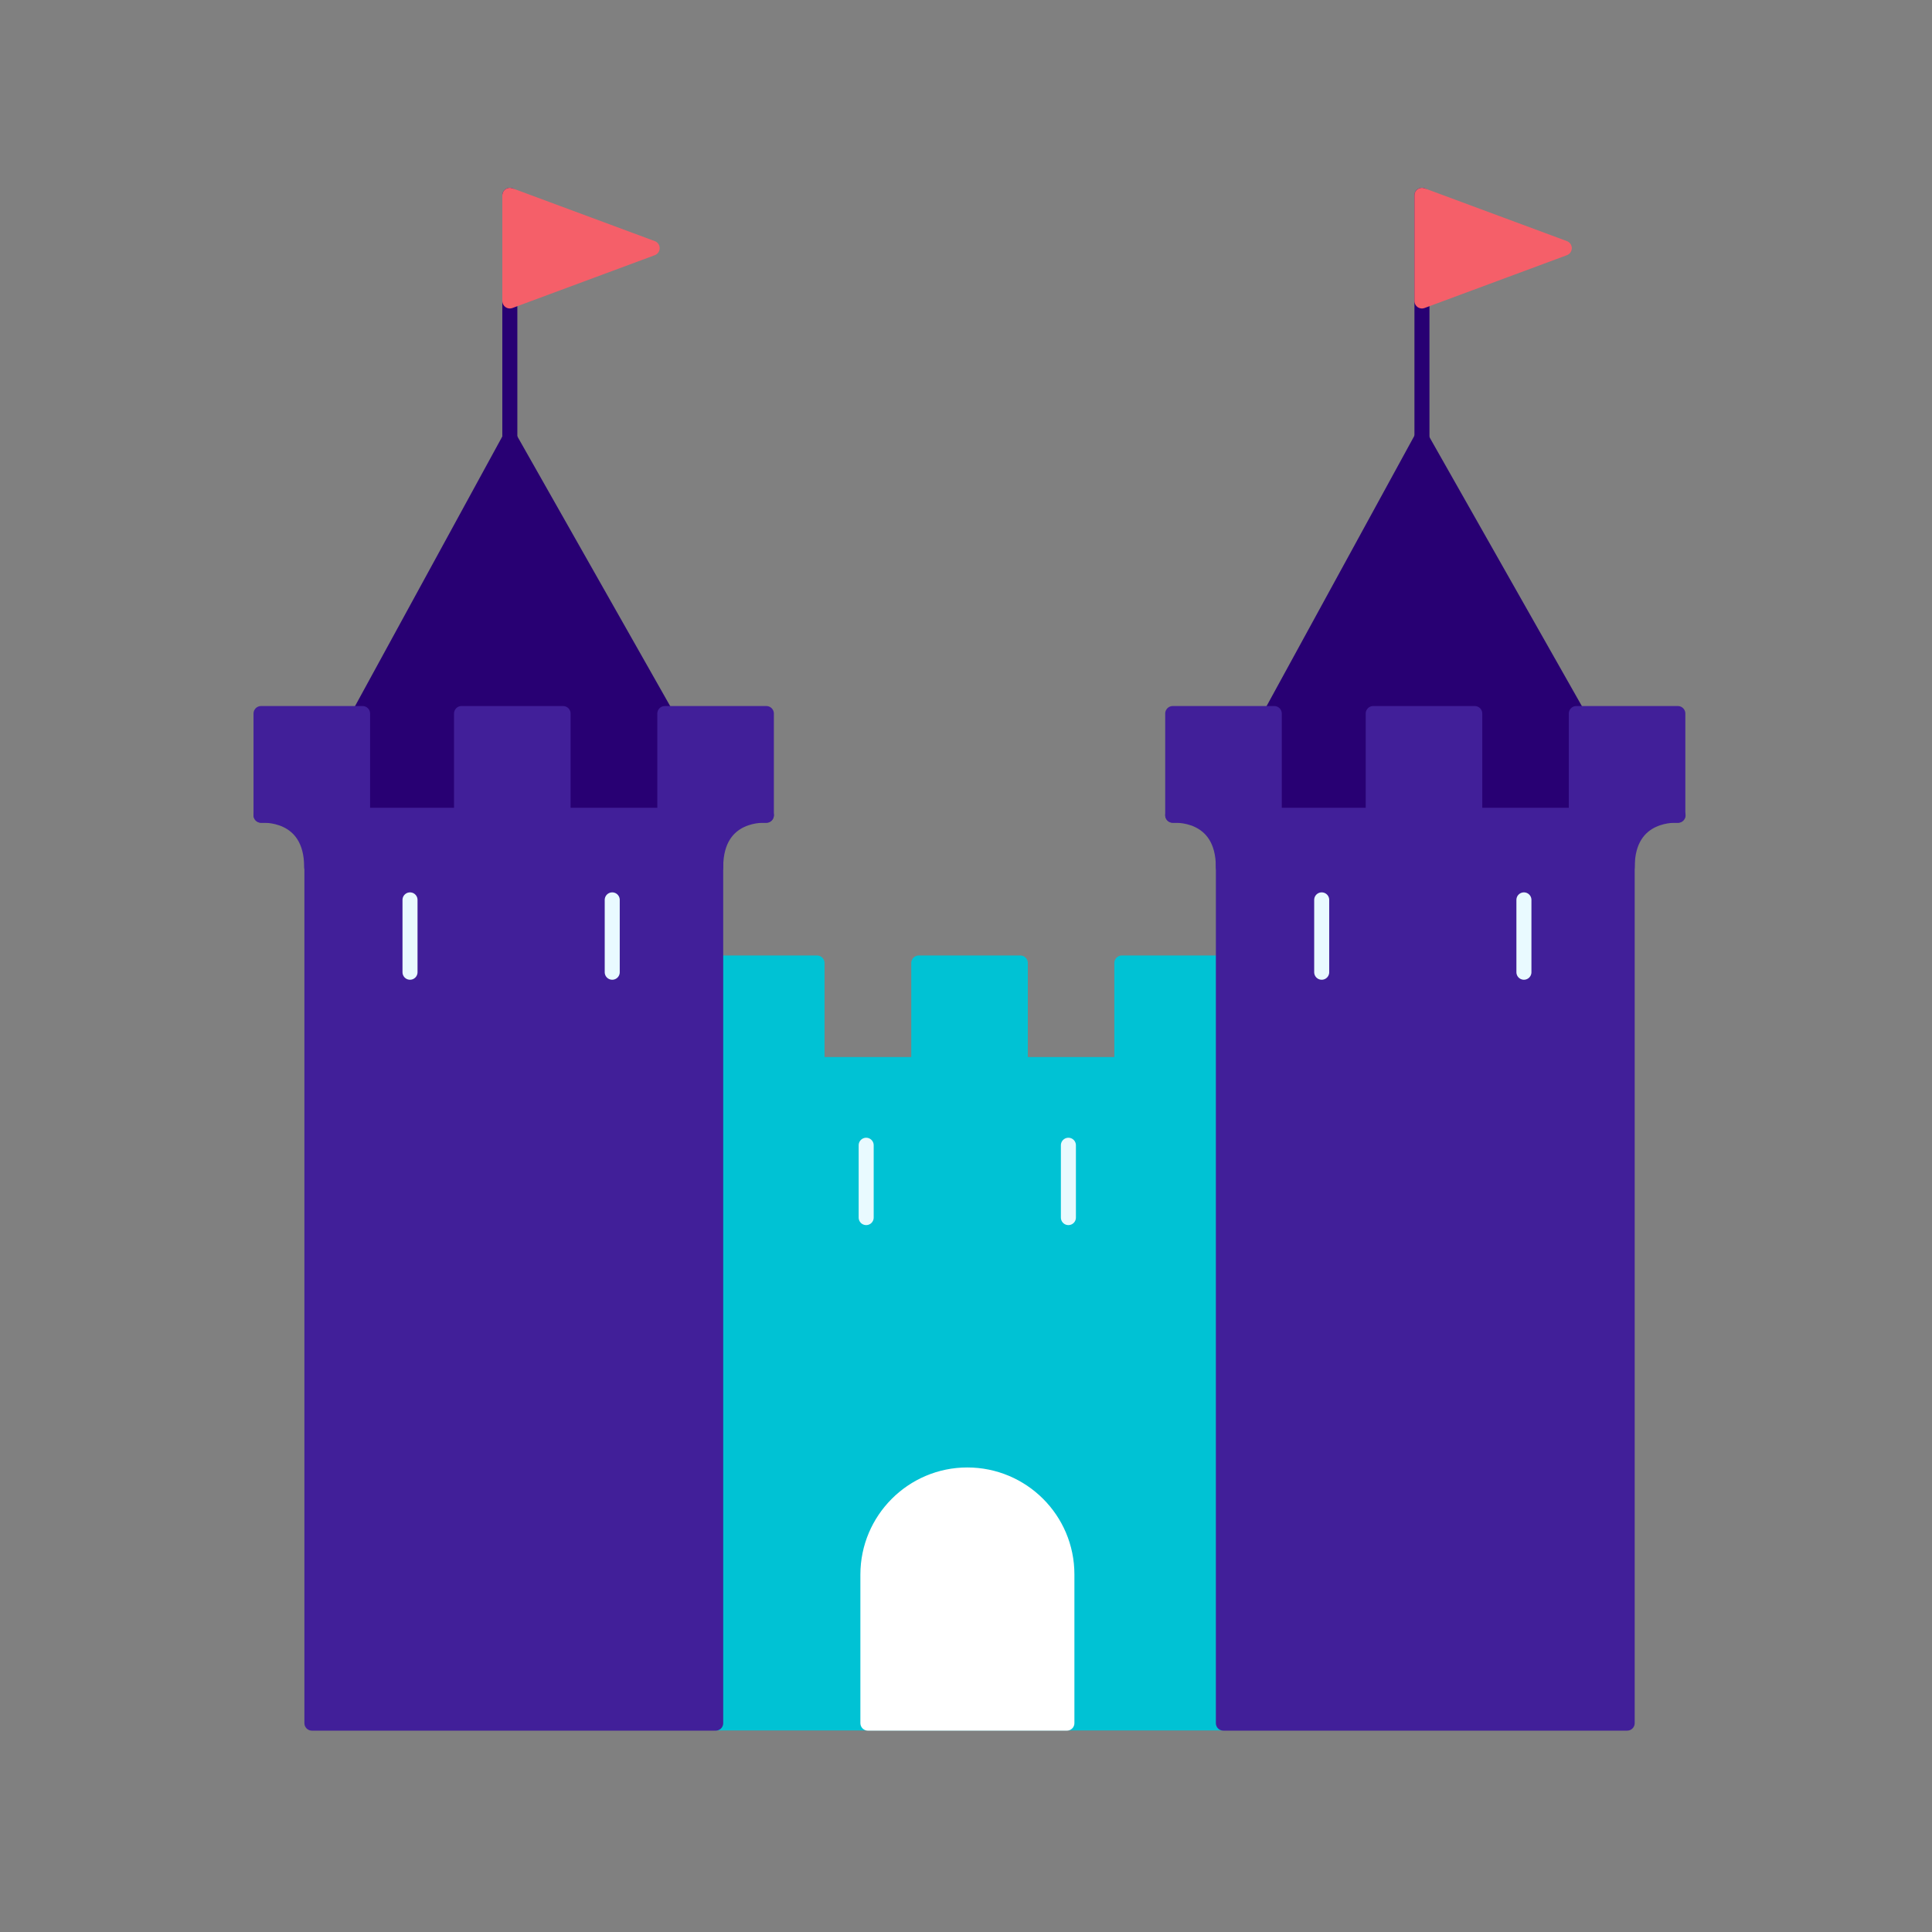 <svg class="svg-castle" viewBox="80 100 900 900" fill="none" xmlns="http://www.w3.org/2000/svg">
	<rect x="80" y="100" width="900" height="900" fill="#808080" stroke="none"/>
	<path d="M317.5 341.9V191" stroke="#280073" stroke-width="7" stroke-linecap="round" stroke-linejoin="round" />
	<g class="moveIn">
		<path class="flag" d="M317.5 240.2V191L383.8 215.6L317.5 240.2Z" fill="#F55F69" />
		<path class="flag" d="M317.5 240.2V191L383.8 215.6L317.5 240.2Z" stroke="#F55F69" stroke-width="7" stroke-linecap="round" stroke-linejoin="round" />
	</g>
	<path d="M742.4 341.9V191" stroke="#280073" stroke-width="7" stroke-linecap="round" stroke-linejoin="round" />
	<g class="moveIn moveIn-2">
		<path class="flag flag-2" d="M742.4 240.2V191L808.7 215.6L742.4 240.2Z" fill="#F55F69" />
		<path class="flag flag-2" d="M742.4 240.2V191L808.7 215.6L742.4 240.2Z" stroke="#F55F69" stroke-width="7" stroke-linecap="round" stroke-linejoin="round" />
	</g>
	<path d="M649.9 595.9H413.3V902.6H649.9V595.9Z" fill="#00C2D4" />
	<path d="M649.9 595.9H413.3V902.6H649.9V595.9Z" stroke="#00C2D4" stroke-width="7" stroke-linecap="round" stroke-linejoin="round" />
	<path d="M460.6 548.6H413.3V595.9H460.6V548.6Z" fill="#00C2D4" />
	<path d="M460.6 548.6H413.3V595.9H460.6V548.6Z" stroke="#00C2D4" stroke-width="7" stroke-linecap="round" stroke-linejoin="round" />
	<path d="M555.3 548.6H508V595.9H555.3V548.6Z" fill="#00C2D4" />
	<path d="M555.3 548.6H508V595.9H555.3V548.6Z" stroke="#00C2D4" stroke-width="7" stroke-linecap="round" stroke-linejoin="round" />
	<path d="M649.9 548.6H602.6V595.9H649.9V548.6Z" fill="#00C2D4" />
	<path d="M649.9 548.6H602.6V595.9H649.9V548.6Z" stroke="#00C2D4" stroke-width="7" stroke-linecap="round" stroke-linejoin="round" />
	<path d="M483.5 633.5V667.2" stroke="#E9FAFF" stroke-width="7" stroke-miterlimit="10" stroke-linecap="round" />
	<path d="M577.7 633.5V667.2" stroke="#E9FAFF" stroke-width="7" stroke-miterlimit="10" stroke-linecap="round" />
	<path d="M317.5 304.2L221.6 479.8H417L317.5 304.2Z" fill="#280073" />
	<path d="M317.5 304.2L221.6 479.8H417L317.5 304.2Z" stroke="#280073" stroke-width="7" stroke-linecap="round" stroke-linejoin="round" />
	<path d="M413.4 479.8H225.3V902.7H413.4V479.8Z" fill="#411F99" />
	<path d="M413.4 479.8H225.3V902.7H413.4V479.8Z" stroke="#411F99" stroke-width="7" stroke-linecap="round" stroke-linejoin="round" />
	<path d="M248.9 432.4H201.6V479.7H248.9V432.4Z" fill="#411F99" />
	<path d="M248.9 432.4H201.6V479.7H248.9V432.4Z" stroke="#411F99" stroke-width="7" stroke-linecap="round" stroke-linejoin="round" />
	<path d="M342.3 432.4H295V479.7H342.3V432.4Z" fill="#411F99" />
	<path d="M342.3 432.4H295V479.7H342.3V432.4Z" stroke="#411F99" stroke-width="7" stroke-linecap="round" stroke-linejoin="round" />
	<path d="M437 432.4H389.7V479.7H437V432.4Z" fill="#411F99" />
	<path d="M437 432.4H389.7V479.7H437V432.4Z" stroke="#411F99" stroke-width="7" stroke-linecap="round" stroke-linejoin="round" />
	<path d="M201.6 479.8C201.6 479.8 225.2 477.8 225.2 504V479.8H201.6Z" fill="#411F99" />
	<path d="M201.6 479.8C201.6 479.8 225.2 477.8 225.2 504V479.8H201.6Z" stroke="#411F99" stroke-width="7" stroke-linecap="round" stroke-linejoin="round" />
	<path d="M437 479.8C437 479.8 413.4 477.8 413.4 504V479.8H437Z" fill="#411F99" />
	<path d="M437 479.8C437 479.8 413.4 477.8 413.4 504V479.8H437Z" stroke="#411F99" stroke-width="7" stroke-linecap="round" stroke-linejoin="round" />
	<path d="M271 519.2V552.9" stroke="#E9FAFF" stroke-width="7" stroke-miterlimit="10" stroke-linecap="round" />
	<path d="M365.2 519.2V552.9" stroke="#E9FAFF" stroke-width="7" stroke-miterlimit="10" stroke-linecap="round" />
	<path d="M742.2 304.2L646.2 479.8H841.7L742.2 304.2Z" fill="#280073" />
	<path d="M742.2 304.2L646.2 479.8H841.7L742.2 304.2Z" stroke="#280073" stroke-width="7" stroke-linecap="round" stroke-linejoin="round" />
	<path d="M838 479.8H649.9V902.7H838V479.8Z" fill="#411F99" />
	<path d="M838 479.8H649.9V902.7H838V479.8Z" stroke="#411F99" stroke-width="7" stroke-linecap="round" stroke-linejoin="round" />
	<path d="M673.6 432.4H626.3V479.7H673.6V432.4Z" fill="#411F99" />
	<path d="M673.6 432.4H626.3V479.7H673.6V432.4Z" stroke="#411F99" stroke-width="7" stroke-linecap="round" stroke-linejoin="round" />
	<path d="M767 432.4H719.7V479.7H767V432.4Z" fill="#411F99" />
	<path d="M767 432.4H719.7V479.7H767V432.4Z" stroke="#411F99" stroke-width="7" stroke-linecap="round" stroke-linejoin="round" />
	<path d="M861.6 432.4H814.3V479.7H861.6V432.4Z" fill="#411F99" />
	<path d="M861.6 432.4H814.3V479.7H861.6V432.4Z" stroke="#411F99" stroke-width="7" stroke-linecap="round" stroke-linejoin="round" />
	<path d="M626.3 479.8C626.3 479.8 649.9 477.8 649.9 504V479.8H626.3Z" fill="#411F99" />
	<path d="M626.3 479.8C626.3 479.8 649.9 477.8 649.9 504V479.8H626.3Z" stroke="#411F99" stroke-width="7" stroke-linecap="round" stroke-linejoin="round" />
	<path d="M861.7 479.8C861.7 479.8 838 477.8 838 504V479.8H861.7Z" fill="#411F99" />
	<path d="M861.7 479.8C861.7 479.8 838 477.8 838 504V479.8H861.7Z" stroke="#411F99" stroke-width="7" stroke-linecap="round" stroke-linejoin="round" />
	<path d="M695.7 519.2V552.9" stroke="#E9FAFF" stroke-width="7" stroke-miterlimit="10" stroke-linecap="round" />
	<path d="M789.9 519.2V552.9" stroke="#E9FAFF" stroke-width="7" stroke-miterlimit="10" stroke-linecap="round" />
	<path d="M530.6 787.1C556.2 787.1 577 807.8 577 833.4C577 833.4 577 833.4 577 833.5V902.7H484.3V833.5C484.3 807.9 505.1 787.1 530.6 787.1Z" fill="white" stroke="white" stroke-width="7" stroke-linecap="round" stroke-linejoin="round" />
</svg>

